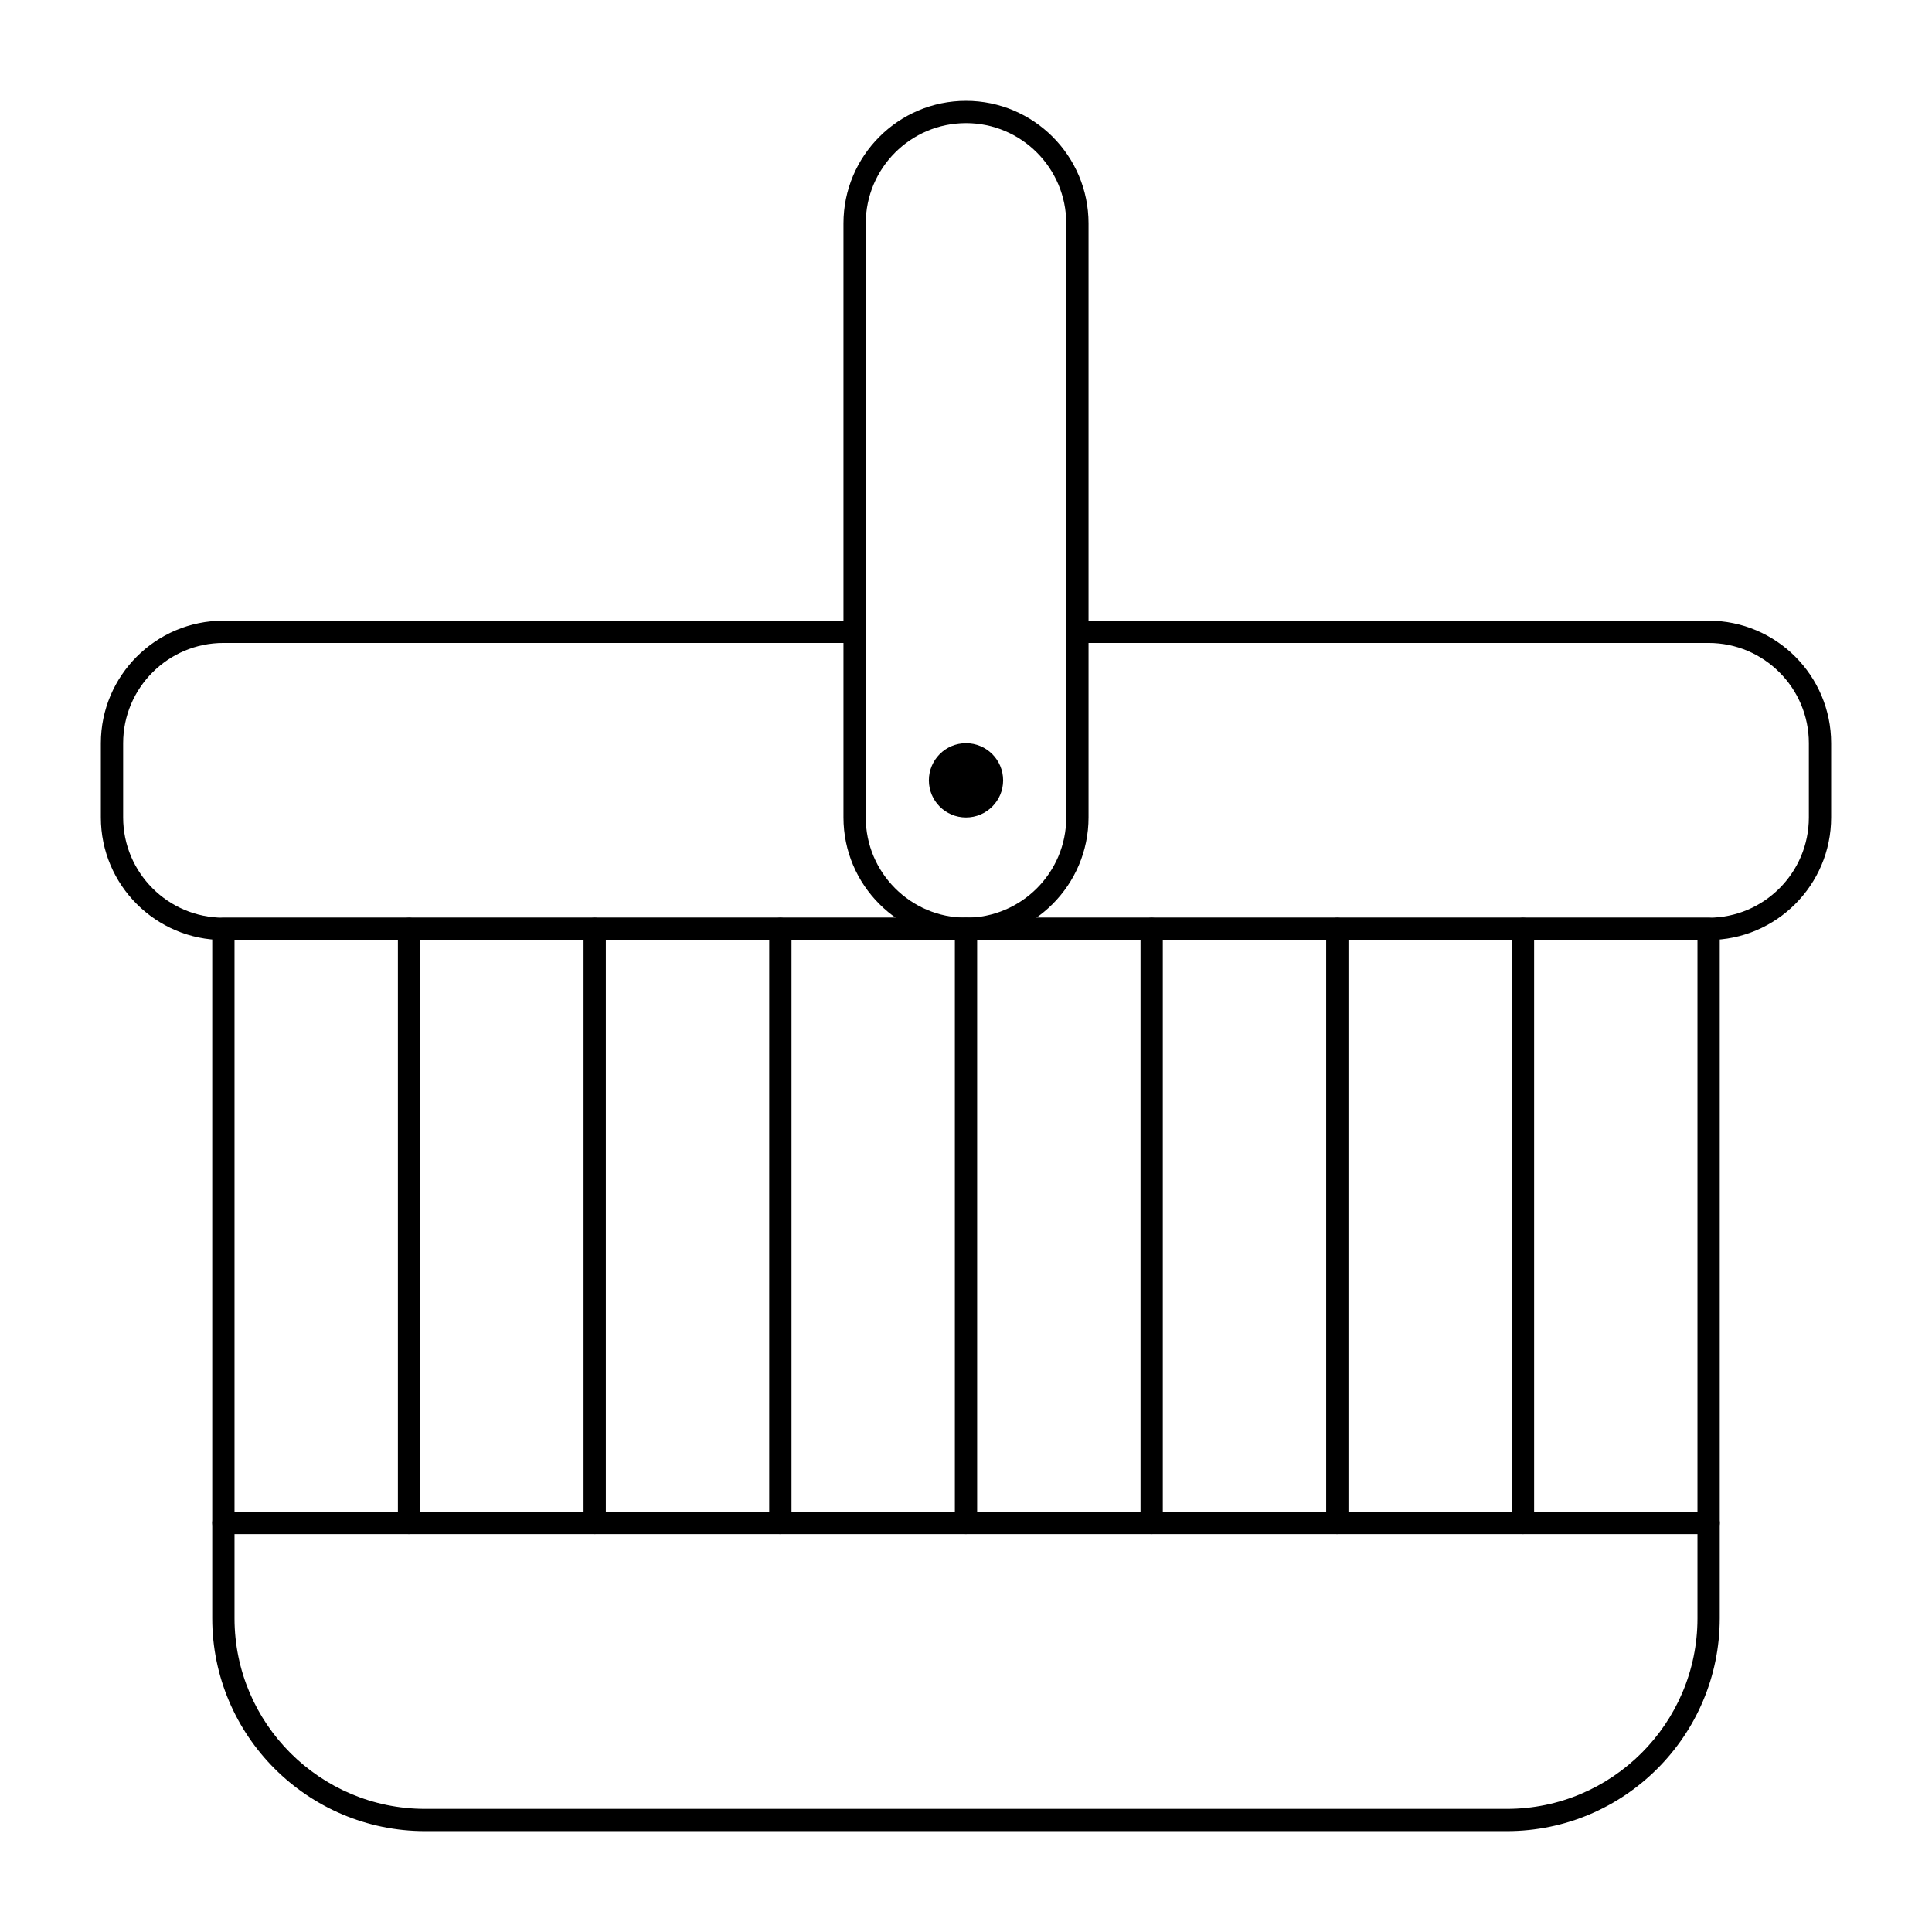 <?xml version="1.0" encoding="UTF-8"?>
<!-- Uploaded to: ICON Repo, www.svgrepo.com, Generator: ICON Repo Mixer Tools -->
<svg fill="#000000" width="800px" height="800px" version="1.1" viewBox="144 144 512 512" xmlns="http://www.w3.org/2000/svg">
 <g>
  <path d="m596.8 393.11h-393.6c-17.906 0-32.473-14.566-32.473-32.473v-19.68c0-17.906 14.566-32.473 32.473-32.473h167.28c1.629 0 2.953 1.32 2.953 2.953 0 1.629-1.32 2.953-2.953 2.953h-167.28c-14.648 0-26.566 11.918-26.566 26.566v19.68c0 14.648 11.918 26.566 26.566 26.566h393.6c14.648 0 26.566-11.918 26.566-26.566v-19.68c0-14.648-11.918-26.566-26.566-26.566h-167.28c-1.629 0-2.953-1.32-2.953-2.953 0-1.629 1.32-2.953 2.953-2.953h167.28c17.906 0 32.473 14.566 32.473 32.473v19.68c-0.004 17.906-14.57 32.473-32.473 32.473z"/>
  <path d="m543.34 629.27h-286.68c-31.105 0-56.414-25.309-56.414-56.414v-182.7c0-1.629 1.32-2.953 2.953-2.953h393.6c1.629 0 2.953 1.32 2.953 2.953v182.7c-0.004 31.105-25.312 56.414-56.418 56.414zm-337.19-236.16v179.75c0 27.852 22.66 50.512 50.512 50.512h286.67c27.855 0 50.516-22.66 50.516-50.512v-179.75z"/>
  <path d="m400 393.11c-17.906 0-32.473-14.566-32.473-32.473v-157.44c0-17.906 14.566-32.473 32.473-32.473s32.473 14.566 32.473 32.473v157.44c-0.004 17.902-14.57 32.469-32.473 32.469zm0-216.48c-14.648 0-26.566 11.918-26.566 26.566v157.44c0 14.648 11.918 26.566 26.566 26.566s26.566-11.918 26.566-26.566v-157.44c0-14.652-11.918-26.57-26.566-26.57z"/>
  <path d="m252.4 550.55c-1.629 0-2.953-1.32-2.953-2.953v-157.44c0-1.629 1.32-2.953 2.953-2.953 1.629 0 2.953 1.32 2.953 2.953v157.44c0 1.629-1.324 2.949-2.953 2.949z"/>
  <path d="m301.6 550.55c-1.629 0-2.953-1.32-2.953-2.953v-157.44c0-1.629 1.32-2.953 2.953-2.953 1.629 0 2.953 1.32 2.953 2.953v157.44c0 1.629-1.32 2.949-2.953 2.949z"/>
  <path d="m350.8 550.55c-1.629 0-2.953-1.32-2.953-2.953l0.004-157.44c0-1.629 1.32-2.953 2.953-2.953 1.629 0 2.953 1.32 2.953 2.953v157.44c-0.004 1.629-1.324 2.949-2.957 2.949z"/>
  <path d="m400 550.55c-1.629 0-2.953-1.32-2.953-2.953v-157.44c0-1.629 1.32-2.953 2.953-2.953 1.629 0 2.953 1.32 2.953 2.953v157.44c-0.004 1.629-1.324 2.949-2.953 2.949z"/>
  <path d="m449.2 550.55c-1.629 0-2.953-1.32-2.953-2.953v-157.44c0-1.629 1.32-2.953 2.953-2.953 1.629 0 2.953 1.32 2.953 2.953v157.44c0 1.629-1.324 2.949-2.953 2.949z"/>
  <path d="m498.4 550.55c-1.629 0-2.953-1.32-2.953-2.953v-157.44c0-1.629 1.32-2.953 2.953-2.953 1.629 0 2.953 1.32 2.953 2.953v157.44c0 1.629-1.32 2.949-2.953 2.949z"/>
  <path d="m547.6 550.55c-1.629 0-2.953-1.32-2.953-2.953l0.004-157.44c0-1.629 1.32-2.953 2.953-2.953 1.629 0 2.953 1.32 2.953 2.953v157.44c-0.004 1.629-1.324 2.949-2.957 2.949z"/>
  <path d="m596.8 550.55h-393.6c-1.629 0-2.953-1.32-2.953-2.953 0-1.629 1.32-2.953 2.953-2.953h393.6c1.629 0 2.953 1.32 2.953 2.953-0.004 1.633-1.324 2.953-2.953 2.953z"/>
  <path d="m409.84 350.8c0 5.438-4.406 9.84-9.84 9.84-5.438 0-9.84-4.402-9.84-9.84 0-5.434 4.402-9.84 9.84-9.84 5.434 0 9.84 4.406 9.84 9.84"/>
 </g>
</svg>